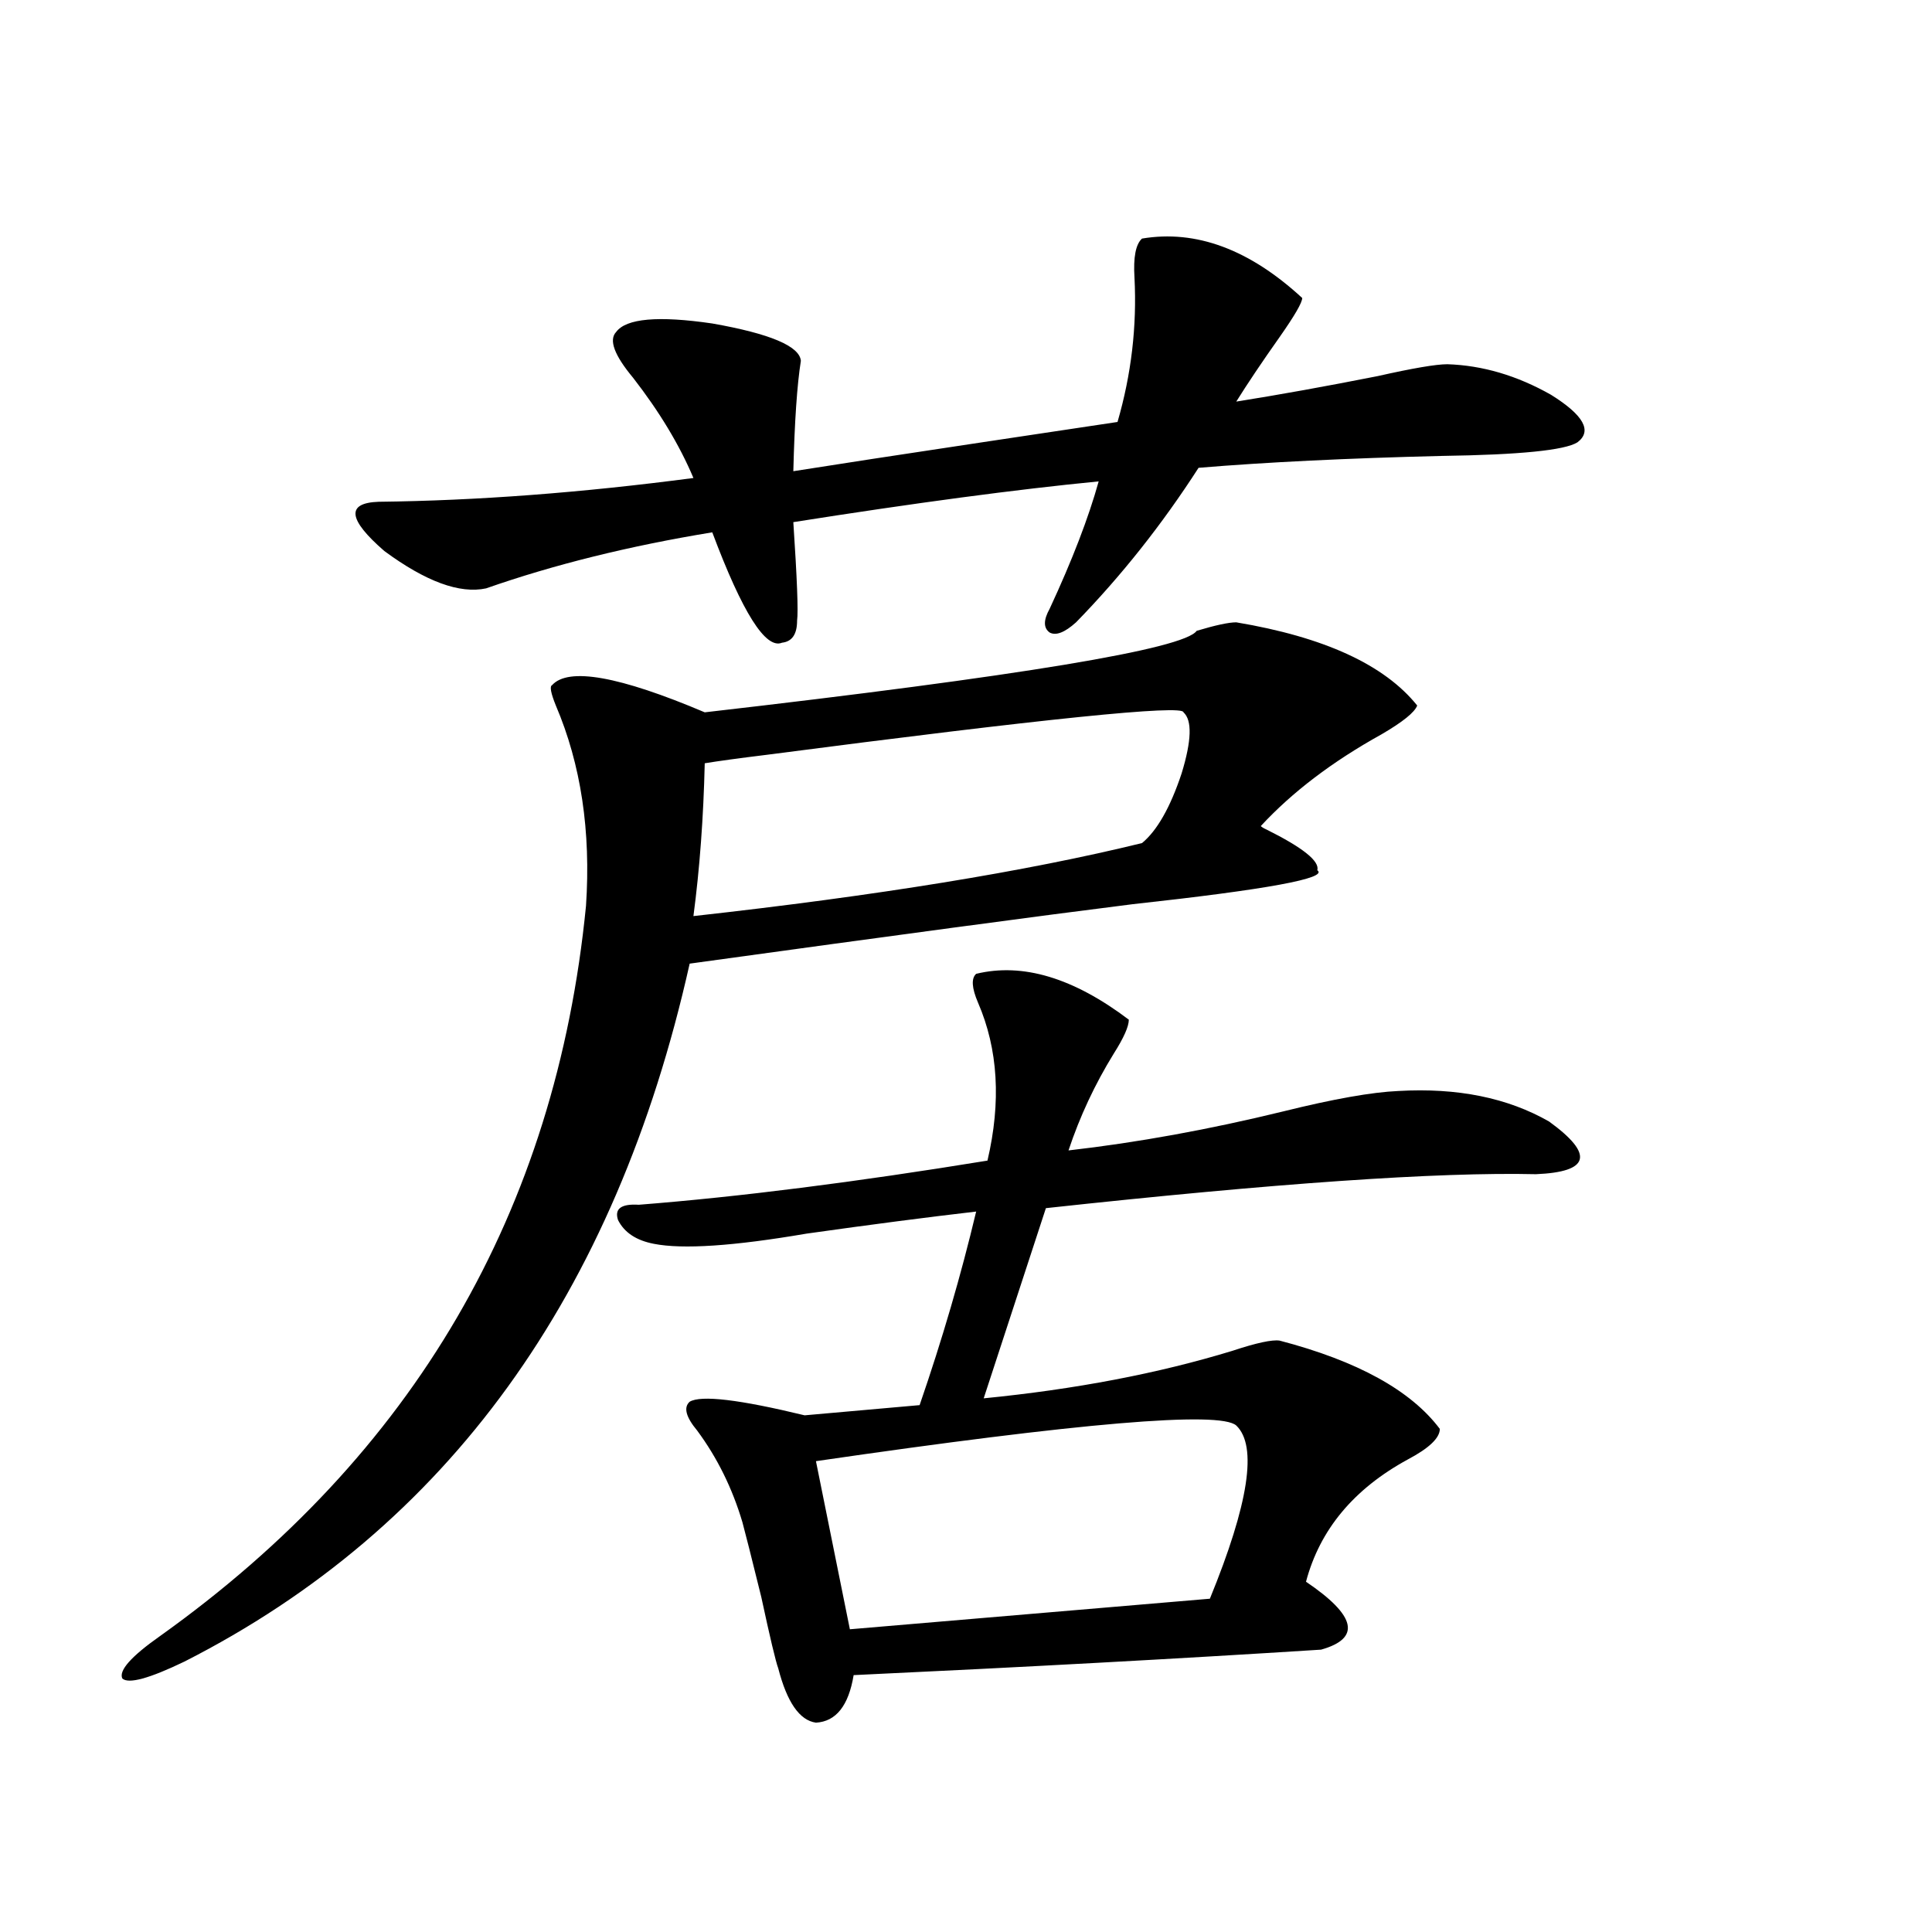 <?xml version="1.0" encoding="utf-8"?>
<!-- Generator: Adobe Illustrator 16.0.0, SVG Export Plug-In . SVG Version: 6.00 Build 0)  -->
<!DOCTYPE svg PUBLIC "-//W3C//DTD SVG 1.1//EN" "http://www.w3.org/Graphics/SVG/1.1/DTD/svg11.dtd">
<svg version="1.1" id="图层_1" xmlns="http://www.w3.org/2000/svg" xmlns:xlink="http://www.w3.org/1999/xlink" x="0px" y="0px"
	 width="1000px" height="1000px" viewBox="0 0 1000 1000" enable-background="new 0 0 1000 1000" xml:space="preserve">
<path d="M639.887,322.117c45.518,7.622,76.736,21.973,93.656,43.066c-1.311,3.516-7.484,8.501-18.536,14.941
	c-25.365,14.063-46.188,29.883-62.438,47.461c0.641,0.591,1.616,1.182,2.927,1.758c18.856,9.38,27.637,16.411,26.341,21.094
	c5.854,4.106-26.021,9.971-95.607,17.578c-46.828,5.864-123.259,16.123-229.263,30.762c-38.383,171.689-125.53,292.1-261.457,361.23
	c-18.216,8.789-28.947,11.715-32.194,8.789c-1.951-4.105,4.543-11.426,19.512-21.973c131.369-93.74,204.873-219.727,220.482-377.93
	c2.592-38.672-2.606-73.237-15.609-103.711c-2.606-6.44-3.262-9.956-1.951-10.547c8.445-9.365,34.786-4.683,79.022,14.063
	c163.243-18.745,248.119-32.808,254.628-42.188C629.155,323.587,635.984,322.117,639.887,322.117z M591.107,123.484
	c27.957-4.683,55.608,5.576,82.925,30.762c0,2.349-3.902,9.092-11.707,20.215c-9.115,12.896-16.585,24.033-22.438,33.398
	c22.104-3.516,46.493-7.91,73.169-13.184c18.201-4.092,30.243-6.152,36.097-6.152c18.201,0.591,36.097,5.864,53.657,15.82
	c16.905,10.547,21.463,18.76,13.658,24.609c-6.509,4.106-29.923,6.455-70.242,7.031c-48.779,1.182-90.729,3.228-125.851,6.152
	c-18.871,29.307-39.999,55.962-63.413,79.98c-5.854,5.273-10.411,7.031-13.658,5.273c-3.262-2.334-3.262-6.44,0-12.305
	c11.707-25.186,20.152-47.158,25.365-65.918c-42.285,4.106-94.967,11.138-158.045,21.094c1.951,29.307,2.592,46.294,1.951,50.977
	c0,7.031-2.606,10.85-7.805,11.426c-8.46,3.516-20.487-15.518-36.097-57.129c-42.926,7.031-81.949,16.699-117.07,29.004
	c-13.658,2.939-31.219-3.516-52.682-19.336c-18.871-16.396-19.847-24.897-2.927-25.488c50.73-0.576,105.028-4.683,162.923-12.305
	c-7.164-16.987-17.561-34.277-31.219-51.855c-9.756-11.714-12.683-19.624-8.78-23.73c5.198-7.031,21.783-8.486,49.755-4.395
	c29.908,5.273,45.197,11.729,45.853,19.336c-1.951,12.305-3.262,31.353-3.902,57.129c22.104-3.516,54.633-8.486,97.559-14.941
	c31.219-4.683,54.633-8.198,70.242-10.547c7.149-24.609,10.076-49.507,8.78-74.707C586.55,133.152,587.846,126.424,591.107,123.484z
	 M330.626,623.582c52.026-4.092,112.192-11.714,180.483-22.852c7.149-30.459,5.519-57.705-4.878-81.738
	c-3.262-7.607-3.582-12.593-0.976-14.941c24.055-5.85,50.396,2.061,79.022,23.73c0,3.516-2.606,9.38-7.805,17.578
	c-9.756,15.82-17.561,32.52-23.414,50.098c35.762-4.092,72.834-10.835,111.217-20.215c26.006-6.44,45.853-9.956,59.511-10.547
	c30.563-1.758,56.584,3.516,78.047,15.82c23.414,17.002,21.128,26.079-6.829,27.246c-50.73-1.167-135.286,4.697-253.652,17.578
	l-32.194,98.438c47.469-4.683,90.395-12.881,128.777-24.609c12.348-4.092,20.487-5.85,24.39-5.273
	c40.319,10.547,67.956,25.791,82.925,45.703c0,4.697-5.533,9.971-16.585,15.82c-27.972,15.244-45.532,36.338-52.682,63.281
	c26.006,17.578,28.612,29.293,7.805,35.156c-73.504,4.684-154.143,9.078-241.945,13.184c-2.606,15.82-9.115,24.02-19.512,24.609
	c-8.46-1.181-14.969-10.547-19.512-28.125c-1.311-3.516-4.237-15.82-8.78-36.914c-5.213-21.094-8.46-33.975-9.756-38.672
	c-5.213-17.578-13.018-33.398-23.414-47.461c-5.854-7.031-7.164-12.002-3.902-14.941c5.854-3.516,25.686-1.167,59.511,7.031
	l59.511-5.273c11.707-33.975,21.463-67.373,29.268-100.195c-25.365,2.939-54.633,6.743-87.803,11.426
	c-37.728,6.455-64.068,8.213-79.022,5.273c-9.115-1.758-15.289-5.85-18.536-12.305C317.943,625.643,321.511,623.006,330.626,623.582
	z M612.57,368.699c0-4.092-71.873,3.228-215.604,21.973c-14.313,1.758-25.045,3.228-32.194,4.395
	c-0.655,28.125-2.606,54.492-5.854,79.102c94.952-10.547,172.344-23.14,232.189-37.793c7.805-6.44,14.634-18.457,20.487-36.035
	C616.793,383.353,617.113,372.806,612.57,368.699z M639.887,737.84c-8.46-7.607-80.974-1.455-217.556,18.457l17.561,87.012
	l186.337-15.82C646.381,778.27,650.938,748.387,639.887,737.84z"/>
</svg>
